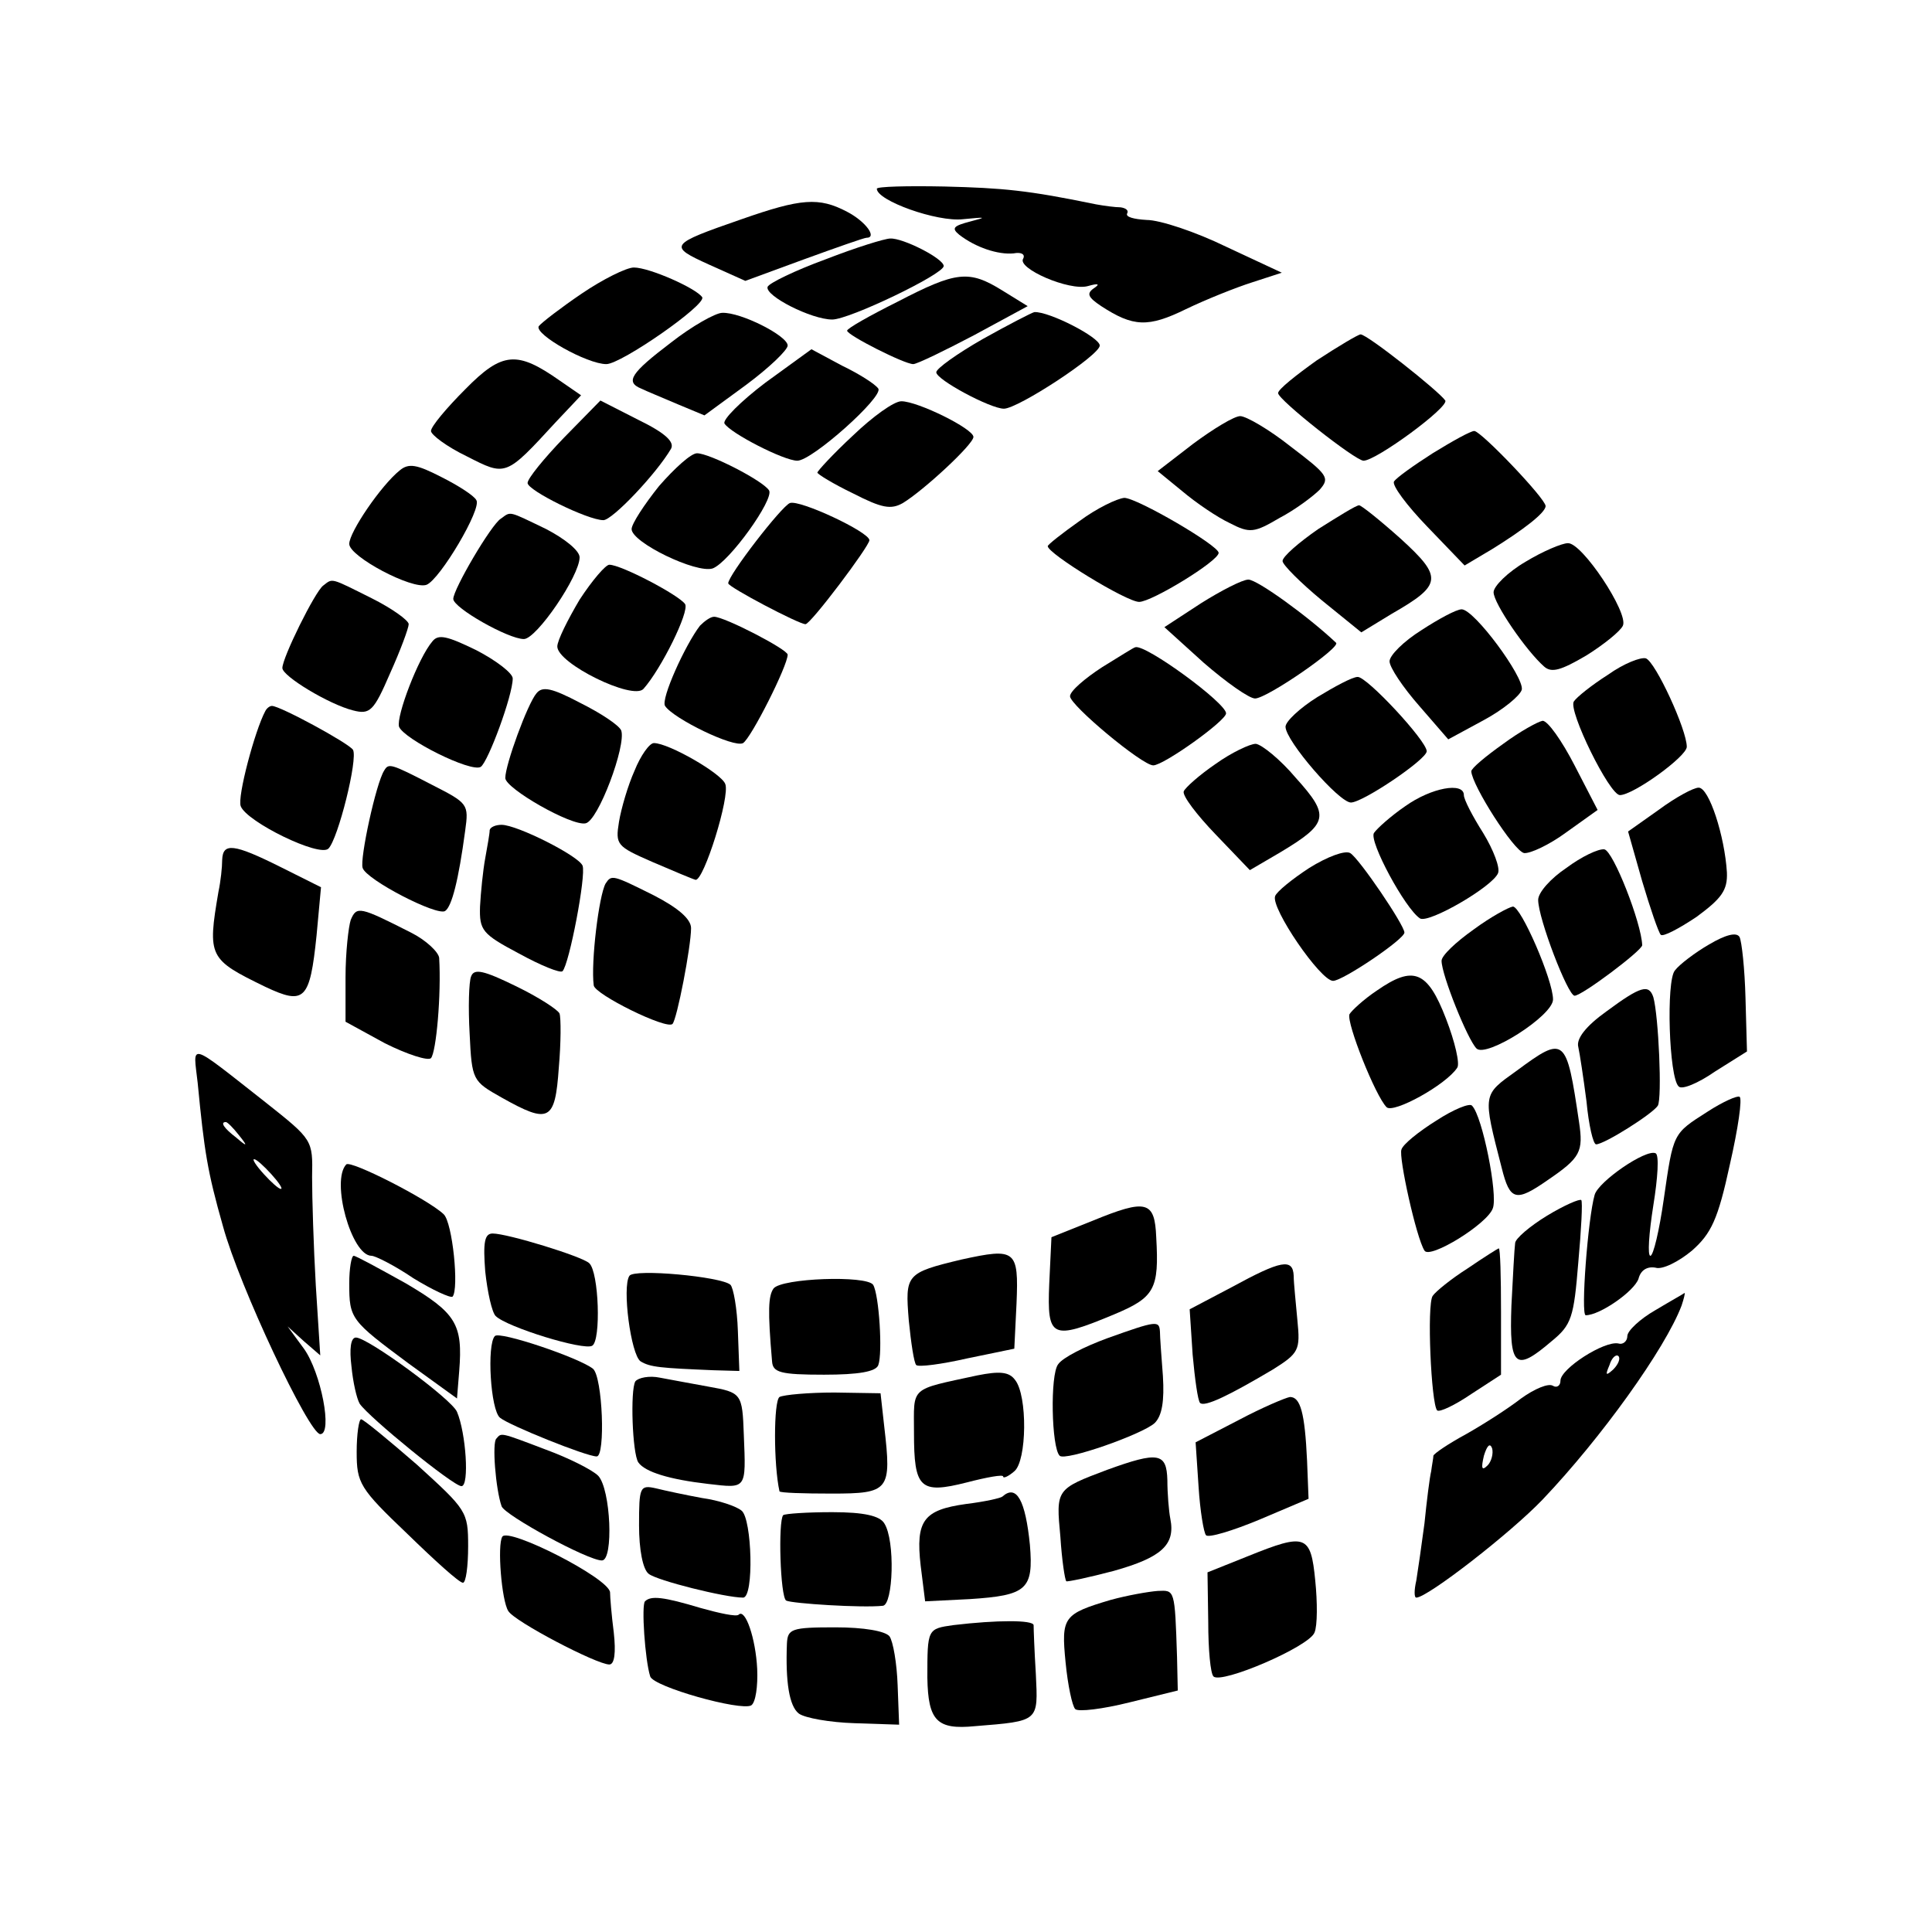 <?xml version="1.0" standalone="no"?>
<!DOCTYPE svg PUBLIC "-//W3C//DTD SVG 20010904//EN"
 "http://www.w3.org/TR/2001/REC-SVG-20010904/DTD/svg10.dtd">
<svg version="1.0" xmlns="http://www.w3.org/2000/svg"
 width="260pt" height="260pt" viewBox="0 0 260 260"
 preserveAspectRatio="xMidYMid meet">
<g transform="translate(0,260) scale(0.1,-0.1)"
fill="#000000" stroke="none">
<path d="M1180 2346 c0 -16 81 -45 116 -41 31 3 33 3 10 -3 -23 -6 -26 -9 -15
-18 22 -17 52 -27 73 -25 10 2 16 -1 13 -7 -9 -13 62 -44 87 -37 14 4 17 3 8
-3 -10 -7 -8 -12 10 -24 43 -28 63 -29 114 -4 27 13 67 29 89 36 l40 13 -75
35 c-41 20 -89 36 -107 36 -17 1 -29 4 -26 9 2 4 -2 7 -9 8 -7 0 -22 2 -33 4
-92 19 -125 22 -204 24 -50 1 -91 0 -91 -3z"/>
<path d="M998 2305 c-98 -34 -99 -36 -44 -61 l49 -22 79 29 c44 16 81 29 84
29 15 0 -1 22 -26 35 -38 20 -62 18 -142 -10z"/>
<path d="M1111 2251 c-41 -15 -76 -32 -78 -37 -4 -12 59 -44 87 -44 23 0 150
61 150 72 0 10 -55 38 -72 37 -7 0 -46 -12 -87 -28z"/>
<path d="M783 2205 c-28 -19 -54 -39 -58 -44 -6 -11 65 -51 91 -51 20 0 135
80 129 90 -8 12 -71 40 -92 40 -10 0 -42 -16 -70 -35z"/>
<path d="M1208 2194 c-38 -19 -68 -36 -68 -39 0 -6 77 -45 89 -45 5 0 42 18
82 39 l72 39 -34 21 c-45 28 -62 26 -141 -15z"/>
<path d="M903 2139 c-54 -41 -62 -53 -40 -62 6 -3 28 -12 49 -21 l36 -15 56
41 c31 23 56 47 56 53 0 13 -63 45 -88 44 -9 0 -41 -18 -69 -40z"/>
<path d="M1323 2144 c-35 -20 -63 -40 -63 -45 0 -10 73 -49 91 -49 19 0 129
72 129 85 0 11 -68 46 -88 45 -4 -1 -35 -17 -69 -36z"/>
<path d="M1772 2115 c-28 -20 -52 -39 -52 -44 0 -9 104 -91 115 -91 17 0 115
72 110 81 -9 13 -105 89 -114 89 -3 0 -30 -16 -59 -35z"/>
<path d="M1030 2085 c-33 -25 -58 -50 -55 -55 8 -13 80 -50 98 -50 20 0 116
86 109 97 -4 6 -26 20 -49 31 l-41 22 -62 -45z"/>
<path d="M626 2076 c-25 -25 -46 -50 -46 -56 0 -5 21 -21 48 -34 53 -27 52
-28 120 46 l34 36 -29 20 c-57 40 -77 39 -127 -12z"/>
<path d="M759 2011 c-27 -28 -49 -55 -49 -61 0 -10 81 -50 102 -50 12 0 71 62
91 96 5 9 -7 21 -44 39 l-51 26 -49 -50z"/>
<path d="M1148 2014 c-27 -25 -48 -48 -48 -50 0 -2 21 -15 48 -28 39 -20 51
-22 67 -13 28 17 95 79 95 89 0 11 -75 48 -97 48 -10 0 -39 -21 -65 -46z"/>
<path d="M1606 2003 l-48 -37 33 -27 c19 -16 47 -35 64 -43 27 -14 33 -13 67
7 21 11 45 29 54 38 14 16 11 20 -39 58 -29 23 -60 41 -68 41 -8 0 -36 -17
-63 -37z"/>
<path d="M1928 1990 c-25 -16 -49 -33 -52 -38 -3 -5 17 -32 45 -61 l50 -52 37
22 c42 26 72 49 72 58 0 10 -87 101 -96 101 -5 0 -30 -14 -56 -30z"/>
<path d="M887 1946 c-20 -25 -37 -51 -37 -58 0 -18 87 -60 109 -53 22 8 83 93
76 105 -8 13 -80 50 -97 50 -8 0 -30 -20 -51 -44z"/>
<path d="M538 1967 c-25 -20 -68 -83 -68 -99 0 -17 85 -62 104 -55 18 7 75
103 67 114 -3 6 -25 20 -47 31 -33 17 -44 19 -56 9z"/>
<path d="M1063 1923 c-11 -4 -83 -97 -83 -108 0 -5 95 -55 104 -55 7 0 86 105
86 113 0 11 -94 55 -107 50z"/>
<path d="M1453 1899 c-24 -17 -43 -32 -43 -34 0 -10 106 -75 123 -75 17 0 107
55 107 66 0 10 -110 74 -127 74 -10 -1 -37 -14 -60 -31z"/>
<path d="M1774 1888 c-26 -18 -48 -37 -48 -43 0 -5 24 -29 53 -53 l53 -43 41
25 c68 39 69 49 12 101 -28 25 -53 45 -56 45 -4 0 -28 -15 -55 -32z"/>
<path d="M674 1902 c-13 -8 -64 -95 -64 -108 0 -12 74 -54 95 -54 17 0 75 85
75 110 0 9 -20 25 -45 38 -52 25 -47 24 -61 14z"/>
<path d="M2053 1844 c-24 -14 -43 -33 -43 -41 0 -15 44 -79 68 -100 10 -9 23
-5 57 15 24 15 46 33 49 40 8 17 -55 112 -74 111 -8 0 -34 -11 -57 -25z"/>
<path d="M780 1793 c-16 -27 -30 -55 -30 -63 0 -23 102 -73 116 -57 24 27 62
104 56 114 -8 12 -86 53 -102 53 -5 0 -23 -21 -40 -47z"/>
<path d="M435 1812 c-11 -8 -55 -97 -55 -111 0 -11 63 -49 95 -57 23 -6 28 -1
50 50 14 31 25 61 25 66 0 5 -22 21 -50 35 -56 28 -52 27 -65 17z"/>
<path d="M1616 1788 l-49 -32 53 -48 c30 -26 61 -48 69 -48 16 0 116 69 109
75 -37 35 -106 85 -118 85 -8 0 -37 -15 -64 -32z"/>
<path d="M1913 1752 c-24 -15 -43 -34 -43 -42 0 -8 18 -35 40 -60 l39 -45 48
26 c26 14 49 33 51 41 3 17 -64 108 -81 108 -7 0 -31 -13 -54 -28z"/>
<path d="M942 1758 c-20 -26 -53 -99 -47 -108 11 -17 93 -57 105 -50 11 7 60
104 60 119 0 7 -85 51 -99 51 -5 0 -13 -6 -19 -12z"/>
<path d="M582 1737 c-19 -22 -49 -101 -45 -115 7 -17 97 -62 110 -54 10 7 43
96 43 119 0 7 -22 24 -49 38 -39 19 -51 22 -59 12z"/>
<path d="M1483 1702 c-23 -15 -43 -32 -43 -39 0 -12 97 -93 112 -93 14 0 98
60 98 70 0 14 -108 93 -122 89 -2 0 -22 -13 -45 -27z"/>
<path d="M2164 1692 c-22 -14 -42 -30 -46 -36 -8 -12 48 -126 62 -126 18 0 90
52 90 65 0 23 -42 114 -55 119 -7 2 -30 -7 -51 -22z"/>
<path d="M1773 1662 c-24 -15 -43 -33 -43 -40 0 -19 72 -102 88 -102 16 0 102
58 102 69 0 14 -81 101 -93 100 -7 0 -31 -13 -54 -27z"/>
<path d="M722 1667 c-12 -14 -42 -96 -42 -114 0 -14 89 -65 108 -61 17 3 55
105 48 125 -3 7 -27 23 -55 37 -38 20 -51 23 -59 13z"/>
<path d="M357 1643 c-14 -26 -38 -116 -33 -128 8 -21 106 -69 118 -57 13 13
40 121 33 133 -6 9 -98 59 -109 59 -3 0 -7 -3 -9 -7z"/>
<path d="M2023 1599 c-24 -17 -43 -33 -43 -37 1 -19 57 -107 71 -110 8 -1 34
11 57 28 l42 30 -31 60 c-17 33 -36 60 -43 60 -6 -1 -30 -14 -53 -31z"/>
<path d="M854 1563 c-9 -20 -18 -51 -21 -69 -5 -31 -3 -33 45 -54 28 -12 54
-23 58 -24 11 -2 47 113 40 129 -5 14 -76 55 -96 55 -6 0 -18 -17 -26 -37z"/>
<path d="M1636 1572 c-22 -15 -41 -32 -43 -37 -2 -6 18 -32 43 -58 l46 -48 41
24 c65 39 67 49 21 100 -21 25 -46 45 -54 46 -8 0 -33 -12 -54 -27z"/>
<path d="M517 1563 c-11 -17 -33 -119 -29 -131 5 -16 100 -65 111 -58 9 6 18
41 27 108 5 36 4 37 -45 62 -56 29 -58 29 -64 19z"/>
<path d="M1891 1515 c-19 -13 -38 -30 -42 -36 -7 -11 42 -102 62 -115 12 -7
98 43 105 61 3 7 -6 31 -20 54 -14 22 -26 45 -26 51 0 18 -44 10 -79 -15z"/>
<path d="M2232 1510 l-41 -29 19 -67 c11 -37 22 -69 25 -72 3 -3 24 8 48 24
34 25 42 36 41 60 -3 49 -24 114 -38 114 -7 0 -31 -13 -54 -30z"/>
<path d="M659 1483 c0 -5 -3 -21 -6 -38 -3 -16 -6 -46 -7 -65 -1 -32 3 -37 52
-63 29 -16 56 -27 59 -24 9 9 32 129 27 142 -5 13 -88 55 -109 55 -8 0 -15 -3
-16 -7z"/>
<path d="M299 1443 c0 -10 -2 -29 -5 -43 -15 -88 -13 -91 63 -128 53 -25 60
-18 69 69 l6 65 -54 27 c-64 32 -78 33 -79 10z"/>
<path d="M1762 1432 c-23 -15 -44 -32 -46 -38 -6 -16 61 -114 78 -114 13 0 96
56 96 65 0 10 -61 100 -73 107 -7 4 -31 -5 -55 -20z"/>
<path d="M2108 1432 c-21 -14 -38 -33 -38 -43 0 -25 40 -129 49 -129 10 0 91
61 91 68 -1 30 -39 127 -51 129 -8 1 -31 -10 -51 -25z"/>
<path d="M815 1411 c-9 -16 -20 -106 -16 -137 1 -12 98 -60 106 -52 6 6 25
104 25 129 0 12 -17 27 -50 44 -56 28 -57 28 -65 16z"/>
<path d="M472 1362 c-3 -9 -7 -44 -7 -77 l0 -60 53 -29 c30 -15 58 -24 62 -20
7 8 14 85 11 135 -1 8 -18 24 -38 34 -69 35 -73 36 -81 17z"/>
<path d="M1983 1349 c-24 -17 -43 -35 -43 -42 0 -19 35 -106 47 -118 13 -13
103 44 103 66 0 26 -43 125 -54 125 -6 -1 -30 -14 -53 -31z"/>
<path d="M2300 1329 c-19 -11 -40 -27 -46 -35 -12 -14 -8 -144 5 -156 4 -5 26
4 49 20 l43 27 -2 72 c-1 39 -5 76 -8 82 -4 7 -19 3 -41 -10z"/>
<path d="M634 1286 c-3 -7 -4 -42 -2 -77 3 -63 4 -64 43 -86 64 -36 72 -32 77
40 3 34 3 67 1 73 -2 5 -28 22 -59 37 -43 21 -56 24 -60 13z"/>
<path d="M1853 1267 c-18 -12 -34 -27 -37 -32 -4 -12 35 -110 50 -125 9 -9 80
30 95 53 4 5 -3 35 -15 66 -25 65 -44 72 -93 38z"/>
<path d="M2162 1239 c-28 -20 -41 -37 -38 -48 2 -9 7 -42 11 -73 3 -32 9 -58
13 -58 11 0 76 41 83 52 6 10 1 121 -6 146 -6 18 -17 15 -63 -19z"/>
<path d="M266 1143 c9 -93 13 -119 34 -193 22 -81 116 -280 131 -280 17 0 1
83 -22 115 l-22 30 22 -20 22 -19 -6 94 c-3 52 -5 118 -5 146 1 50 1 50 -62
100 -107 84 -98 81 -92 27z m55 -70 c13 -16 12 -17 -3 -4 -17 13 -22 21 -14
21 2 0 10 -8 17 -17z m44 -53 c10 -11 16 -20 13 -20 -3 0 -13 9 -23 20 -10 11
-16 20 -13 20 3 0 13 -9 23 -20z"/>
<path d="M2041 1159 c-46 -33 -46 -30 -20 -131 11 -44 19 -46 62 -16 44 30 48
38 42 78 -17 115 -19 117 -84 69z"/>
<path d="M2298 1104 c-47 -30 -46 -28 -59 -118 -6 -42 -14 -76 -18 -76 -4 0
-2 30 4 68 6 37 8 68 3 70 -13 6 -77 -38 -82 -56 -9 -31 -19 -162 -12 -162 19
0 65 32 71 49 3 12 12 17 23 15 9 -3 31 8 49 23 26 23 35 42 51 116 11 48 17
89 13 91 -3 2 -23 -7 -43 -20z"/>
<path d="M1933 1092 c-24 -15 -45 -32 -47 -39 -4 -10 20 -119 31 -136 7 -12
85 36 92 57 7 18 -14 124 -28 138 -3 4 -25 -5 -48 -20z"/>
<path d="M466 1033 c-21 -22 7 -123 34 -123 5 0 31 -13 56 -30 26 -16 50 -27
53 -25 9 10 0 100 -12 111 -21 20 -125 73 -131 67z"/>
<path d="M2082 964 c-23 -14 -43 -31 -43 -37 -1 -7 -3 -45 -5 -84 -3 -83 5
-90 54 -48 27 22 30 32 36 106 4 44 6 82 4 84 -2 2 -23 -7 -46 -21z"/>
<path d="M1470 957 l-55 -22 -3 -63 c-3 -73 3 -76 87 -41 55 23 61 34 57 104
-2 49 -13 52 -86 22z"/>
<path d="M653 889 c3 -28 9 -55 14 -60 15 -15 119 -47 130 -40 12 7 9 99 -4
111 -9 9 -110 40 -130 40 -11 0 -13 -12 -10 -51z"/>
<path d="M1294 905 c-75 -18 -76 -20 -71 -82 3 -30 7 -57 10 -60 3 -3 34 1 69
9 l63 13 3 61 c3 72 -1 75 -74 59z"/>
<path d="M1975 893 c-22 -14 -43 -31 -47 -37 -8 -12 -2 -145 6 -154 3 -3 24 7
46 22 l40 26 0 85 c0 47 -1 85 -3 85 -1 0 -20 -12 -42 -27z"/>
<path d="M470 873 c0 -48 2 -50 80 -108 l65 -47 3 37 c5 63 -4 78 -72 118 -36
20 -67 37 -70 37 -3 0 -6 -17 -6 -37z"/>
<path d="M1658 868 l-57 -30 4 -61 c3 -33 7 -62 10 -65 6 -6 39 10 98 45 35
22 37 26 33 66 -2 23 -5 50 -5 60 -1 24 -17 21 -83 -15z"/>
<path d="M847 883 c-10 -15 2 -106 15 -115 13 -8 27 -9 98 -12 l35 -1 -2 54
c-1 30 -6 58 -10 62 -12 11 -130 22 -136 12z"/>
<path d="M1041 866 c-7 -10 -8 -29 -2 -98 1 -15 11 -18 70 -18 46 0 70 4 73
13 6 16 1 95 -7 108 -9 13 -123 9 -134 -5z"/>
<path d="M2228 837 c-21 -12 -38 -28 -38 -35 0 -7 -6 -12 -12 -10 -19 4 -78
-34 -78 -50 0 -7 -5 -10 -10 -7 -6 4 -25 -4 -43 -17 -18 -14 -51 -35 -74 -48
-24 -13 -43 -26 -44 -29 0 -3 -2 -13 -3 -21 -2 -8 -6 -40 -9 -70 -4 -30 -9
-65 -11 -77 -3 -13 -3 -23 0 -23 15 0 127 87 170 132 79 83 165 203 187 261 3
9 5 17 4 17 -1 -1 -19 -11 -39 -23z m-57 -80 c-10 -9 -11 -8 -5 6 3 10 9 15
12 12 3 -3 0 -11 -7 -18z m-169 -129 c-8 -8 -9 -4 -5 13 4 13 8 18 11 10 2 -7
-1 -18 -6 -23z"/>
<path d="M1490 799 c-30 -11 -60 -26 -66 -35 -11 -14 -9 -112 2 -123 7 -8 112
29 128 44 10 10 13 30 11 63 -2 26 -4 53 -4 60 -1 15 -4 15 -71 -9z"/>
<path d="M666 802 c-11 -11 -6 -100 7 -110 12 -10 116 -52 130 -52 12 0 8 107
-5 118 -19 15 -126 51 -132 44z"/>
<path d="M473 761 c2 -21 7 -43 11 -50 12 -18 126 -111 137 -111 11 0 6 72 -6
100 -7 17 -120 100 -136 100 -7 0 -9 -15 -6 -39z"/>
<path d="M1315 749 c-92 -20 -85 -14 -85 -77 0 -75 8 -83 71 -67 27 7 49 11
49 8 0 -3 7 0 15 7 17 14 18 102 1 123 -8 11 -21 12 -51 6z"/>
<path d="M855 741 c-7 -12 -4 -97 4 -109 9 -13 42 -23 94 -29 52 -6 51 -8 48
66 -2 56 -3 57 -48 65 -21 4 -50 9 -65 12 -14 3 -29 0 -33 -5z"/>
<path d="M1049 720 c-8 -6 -8 -91 0 -127 1 -2 32 -3 70 -3 78 0 81 4 71 90
l-5 45 -62 1 c-35 0 -68 -3 -74 -6z"/>
<path d="M1667 689 l-58 -30 4 -60 c2 -32 7 -62 10 -65 3 -4 36 6 72 21 l66
28 -2 51 c-3 65 -9 86 -23 86 -6 -1 -37 -14 -69 -31z"/>
<path d="M480 646 c0 -42 4 -49 68 -110 37 -36 70 -66 75 -66 4 0 7 22 7 49 0
47 -2 49 -69 110 -38 33 -72 61 -75 61 -3 0 -6 -20 -6 -44z"/>
<path d="M668 664 c-6 -5 -1 -68 7 -91 4 -12 116 -73 135 -73 16 0 12 96 -5
114 -8 8 -40 24 -70 35 -63 24 -60 23 -67 15z"/>
<path d="M1490 622 c-69 -26 -69 -26 -63 -90 2 -31 6 -58 8 -60 1 -1 30 5 64
14 64 18 83 35 76 70 -2 10 -4 34 -4 52 -1 37 -12 39 -81 14z"/>
<path d="M860 547 c0 -32 5 -59 13 -65 11 -9 103 -32 127 -32 15 0 12 106 -2
117 -7 6 -31 14 -53 17 -22 4 -50 10 -62 13 -22 5 -23 2 -23 -50z"/>
<path d="M1349 586 c-2 -2 -24 -7 -49 -10 -57 -8 -68 -22 -61 -83 l6 -48 60 3
c77 5 86 13 81 73 -6 60 -18 82 -37 65z"/>
<path d="M1054 561 c-7 -8 -4 -110 4 -115 8 -4 102 -10 130 -7 14 1 17 88 2
111 -6 10 -27 15 -70 15 -34 0 -63 -2 -66 -4z"/>
<path d="M676 532 c-7 -11 -1 -86 8 -100 8 -14 119 -72 136 -72 7 0 9 16 6 43
-3 23 -5 48 -5 54 -1 19 -137 88 -145 75z"/>
<path d="M1680 506 l-55 -22 1 -67 c0 -37 3 -69 7 -73 10 -11 129 40 136 59 4
9 4 41 1 70 -6 62 -13 64 -90 33z"/>
<path d="M1495 447 c-64 -19 -67 -23 -61 -84 3 -31 9 -59 13 -63 4 -4 37 0 73
9 l65 16 -1 45 c-3 92 -3 90 -26 89 -13 -1 -41 -6 -63 -12z"/>
<path d="M868 445 c-5 -5 0 -79 7 -101 4 -14 122 -47 136 -39 6 4 9 26 8 49
-2 41 -16 82 -25 73 -3 -3 -26 2 -51 9 -50 15 -67 17 -75 9z"/>
<path d="M1283 413 c-35 -5 -35 -5 -35 -71 1 -58 13 -70 64 -65 87 7 85 6 82
70 -2 32 -3 61 -3 66 -1 7 -49 7 -108 0z"/>
<path d="M1059 388 c-2 -51 3 -84 16 -94 8 -6 42 -12 75 -13 l60 -2 -2 53 c-1
29 -6 59 -11 66 -6 7 -34 12 -73 12 -59 0 -64 -2 -65 -22z"/>
</g>
</svg>
